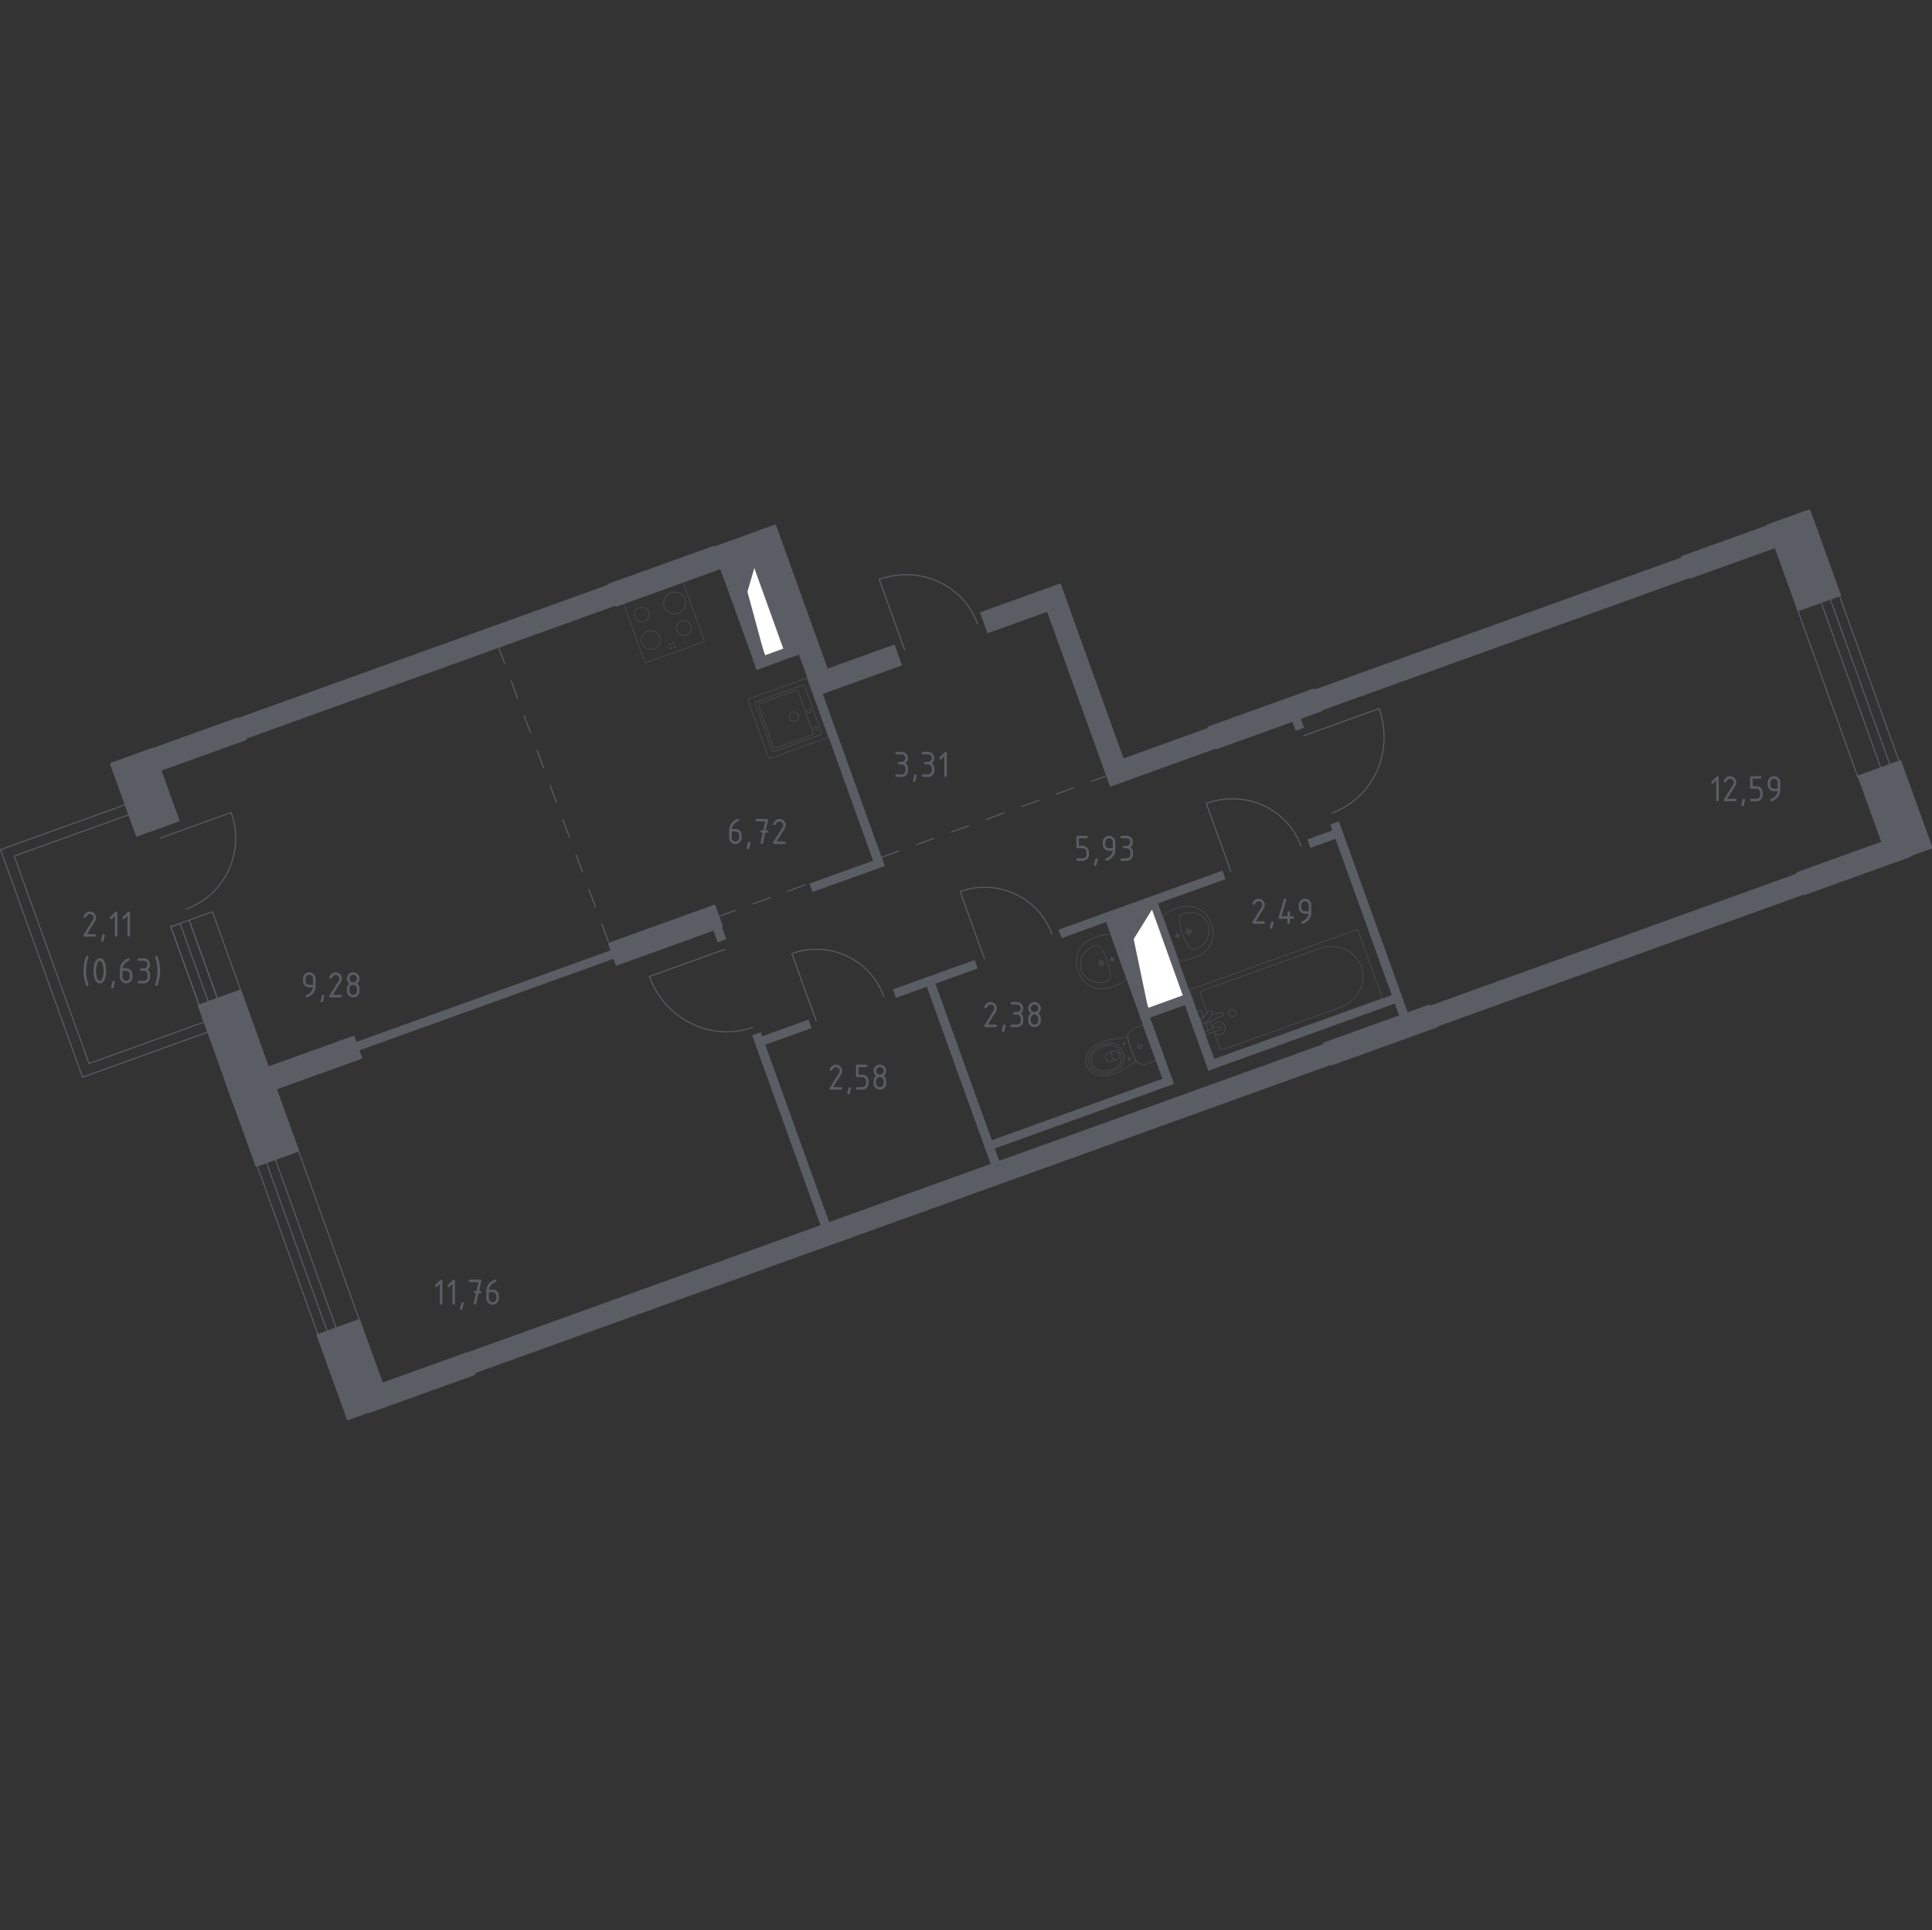 <?xml version="1.0" encoding="iso-8859-1"?>
<!-- Generator: Adobe Illustrator 27.0.0, SVG Export Plug-In . SVG Version: 6.00 Build 0)  -->
<svg version="1.1" xmlns="http://www.w3.org/2000/svg" xmlns:xlink="http://www.w3.org/1999/xlink" x="0px" y="0px"
	 viewBox="0 0 1000.807 1000" style="enable-background:new 0 0 1000.807 1000;" xml:space="preserve">
<rect x="0" y="0" width="1000.807" height="1000" fill="#333333" stroke="none"/>
<g id="&#x446;&#x432;&#x435;&#x442;_&#x43F;&#x43E;&#x43C;&#x435;&#x449;&#x435;&#x43D;&#x438;&#x439;">
</g>
<g id="&#x43E;&#x43A;&#x43D;&#x430;_x2C__&#x434;&#x432;&#x435;&#x440;&#x438;">
	<g>
		
			<rect x="905.861" y="350.067" transform="matrix(0.339 0.941 -0.941 0.339 965.078 -660.782)" style="fill:none;stroke:#5B5D65;stroke-width:0.538;stroke-linecap:round;stroke-linejoin:round;stroke-miterlimit:10;" width="93.94" height="12.813"/>
		
			<rect x="918.975" y="349.205" transform="matrix(0.339 0.941 -0.941 0.339 969.298 -676.243)" style="fill:none;stroke:#5B5D65;stroke-width:0.538;stroke-linecap:round;stroke-linejoin:round;stroke-miterlimit:10;" width="93.94" height="5.083"/>
	</g>
	<path style="fill:none;stroke:#5B5D65;stroke-width:0.538;stroke-linecap:round;stroke-linejoin:round;stroke-miterlimit:10;" d="
		M545.025,484.199c-6.949-19.28-28.286-29.245-47.643-22.268l12.582,34.906"/>
	<path style="fill:none;stroke:#5B5D65;stroke-width:0.538;stroke-linecap:round;stroke-linejoin:round;stroke-miterlimit:10;" d="
		M457.83,516.34c-6.949-19.28-28.286-29.245-47.643-22.268l12.582,34.906"/>
	<path style="fill:none;stroke:#5B5D65;stroke-width:0.538;stroke-linecap:round;stroke-linejoin:round;stroke-miterlimit:10;" d="
		M673.953,438.418c-7.023-19.485-28.999-29.408-49.07-22.173l12.716,35.277"/>
	<path style="fill:none;stroke:#5B5D65;stroke-width:0.538;stroke-linecap:round;stroke-linejoin:round;stroke-miterlimit:10;" d="
		M689.905,421.294c21.491-7.747,32.436-31.985,24.456-54.123l-38.91,14.025"/>
	<path style="fill:none;stroke:#5B5D65;stroke-width:0.538;stroke-linecap:round;stroke-linejoin:round;stroke-miterlimit:10;" d="
		M506.366,323.233c-7.289-20.223-30.097-30.522-50.929-23.013l13.197,36.613"/>
	<path style="fill:none;stroke:#5B5D65;stroke-width:0.538;stroke-linecap:round;stroke-linejoin:round;stroke-miterlimit:10;" d="
		M390.117,532.212c-21.634,7.798-45.686-3.96-53.719-26.246l39.169-14.119"/>
	<g>
		
			<rect x="110.321" y="632.526" transform="matrix(-0.339 -0.941 0.941 -0.339 -382.746 1008.883)" style="fill:none;stroke:#5B5D65;stroke-width:0.538;stroke-linecap:round;stroke-linejoin:round;stroke-miterlimit:10;" width="105.38" height="12.722"/>
		
			<rect x="97.3" y="641.056" transform="matrix(-0.339 -0.941 0.941 -0.339 -404.596 1002.919)" style="fill:none;stroke:#5B5D65;stroke-width:0.538;stroke-linecap:round;stroke-linejoin:round;stroke-miterlimit:10;" width="105.38" height="5.047"/>
	</g>
	<g>
		<g>
			<g>
				
					<rect x="88.479" y="490.101" transform="matrix(-0.339 -0.941 0.941 -0.339 -317.401 770.034)" style="fill:none;stroke:#5B5D65;stroke-width:0.538;stroke-linecap:round;stroke-linejoin:round;stroke-miterlimit:10;" width="46.609" height="12.813"/>
				
					<rect x="75.365" y="498.693" transform="matrix(-0.339 -0.941 0.941 -0.339 -339.409 764.026)" style="fill:none;stroke:#5B5D65;stroke-width:0.538;stroke-linecap:round;stroke-linejoin:round;stroke-miterlimit:10;" width="46.609" height="5.083"/>
				
					<rect x="77.714" y="495.352" transform="matrix(-0.339 -0.941 0.941 -0.339 -335.468 765.104)" style="fill:none;stroke:#5B5D65;stroke-width:0.538;stroke-linecap:round;stroke-linejoin:round;stroke-miterlimit:10;" width="46.609" height="10.075"/>
			</g>
			
				<path style="fill:none;stroke:#5B5D65;stroke-width:0.538;stroke-linecap:round;stroke-linejoin:round;stroke-miterlimit:10;" d="
				M96.357,471.07c20.256-7.301,30.727-29.718,23.396-50.057l-36.674,13.219"/>
		</g>
		
			<polygon style="fill:none;stroke:#5B5D65;stroke-width:0.538;stroke-linecap:round;stroke-linejoin:round;stroke-miterlimit:10;" points="
			109.533,534.076 107.656,528.867 46.102,551.054 7.356,443.563 68.91,421.376 67.032,416.167 0.269,440.232 0.958,442.143 
			2.147,445.441 40.893,552.932 42.284,556.793 42.77,558.141 		"/>
	</g>
</g>
<g id="&#x43F;&#x435;&#x440;&#x435;&#x433;&#x43E;&#x440;&#x43E;&#x434;&#x43A;&#x438;">
	<path style="fill:#5B5D65;" d="M618.192,519.181l-19.583-54.589l-26.87,9.733l19.583,54.589L618.192,519.181z M596.656,471.566
		l15.959,44.487l-17.579,6.367l-15.959-44.487L596.656,471.566z"/>
	
		<rect x="407.627" y="532.304" transform="matrix(0.941 -0.339 0.339 0.941 -174.407 173.752)" style="fill:#5B5D65;" width="4.748" height="107.302"/>
	
		<rect x="707.024" y="423.03" transform="matrix(0.941 -0.339 0.339 0.941 -119.612 268.804)" style="fill:#5B5D65;" width="4.748" height="107.302"/>
	
		<rect x="370.119" y="478.982" transform="matrix(0.941 -0.339 0.339 0.941 -141.805 154.946)" style="fill:#5B5D65;" width="4.748" height="8.562"/>
	
		<rect x="398.077" y="290.514" transform="matrix(0.941 -0.339 0.339 0.941 -82.688 154.758)" style="fill:#5B5D65;" width="6.871" height="46.972"/>
	
		<rect x="382.212" y="291.396" transform="matrix(0.941 -0.339 0.339 0.941 -85.463 149.699)" style="fill:#5B5D65;" width="6.871" height="56.033"/>
	
		<rect x="497.161" y="504.568" transform="matrix(0.941 -0.339 0.339 0.941 -159.696 202.47)" style="fill:#5B5D65;" width="4.748" height="107.302"/>
	
		<rect x="596.914" y="524.826" transform="matrix(0.941 -0.339 0.339 0.941 -148.998 235.458)" style="fill:#5B5D65;" width="4.748" height="38.551"/>
	
		<rect x="437.105" y="357.114" transform="matrix(0.941 -0.339 0.339 0.941 -110.76 172.932)" style="fill:#5B5D65;" width="4.748" height="92.6"/>
	
		<rect x="619.172" y="516.24" transform="matrix(0.941 -0.339 0.339 0.941 -144.767 242.497)" style="fill:#5B5D65;" width="4.748" height="38.551"/>
	
		<rect x="622.024" y="532.434" transform="matrix(0.941 -0.339 0.339 0.941 -141.401 260.25)" style="fill:#5B5D65;" width="104.005" height="4.644"/>
	
		<rect x="510.327" y="574.19" transform="matrix(0.941 -0.339 0.339 0.941 -162.321 223.928)" style="fill:#5B5D65;" width="98.604" height="4.54"/>
	
		<rect x="461.965" y="504.714" transform="matrix(0.941 -0.339 0.339 0.941 -143.233 194.319)" style="fill:#5B5D65;" width="44.964" height="4.644"/>
	
		<rect x="546.409" y="466.082" transform="matrix(0.941 -0.339 0.339 0.941 -123.789 228.341)" style="fill:#5B5D65;" width="90.228" height="4.644"/>
	
		<rect x="418.849" y="450.793" transform="matrix(0.941 -0.339 0.339 0.941 -127.656 175.631)" style="fill:#5B5D65;" width="39.818" height="4.644"/>
	
		<rect x="390.221" y="337.423" transform="matrix(0.941 -0.339 0.339 0.941 -91.518 156.619)" style="fill:#5B5D65;" width="24.404" height="5.548"/>
	
		<rect x="373.107" y="289.322" transform="matrix(0.941 -0.339 0.339 0.941 -76.373 147.992)" style="fill:#5B5D65;" width="24.404" height="6.449"/>
	
		<rect x="391.321" y="532.923" transform="matrix(0.941 -0.339 0.339 0.941 -157.453 169.351)" style="fill:#5B5D65;" width="29.138" height="4.644"/>
	
		<rect x="175.547" y="516.579" transform="matrix(0.941 -0.339 0.339 0.941 -161.196 115.251)" style="fill:#5B5D65;" width="147.309" height="4.644"/>
	
		<rect x="677.386" y="431.696" transform="matrix(0.941 -0.339 0.339 0.941 -106.527 258.36)" style="fill:#5B5D65;" width="17.349" height="4.644"/>
	
		<rect x="669.631" y="370.319" transform="matrix(0.941 -0.339 0.339 0.941 -87.058 250.028)" style="fill:#5B5D65;" width="4.644" height="7.641"/>
	
		<rect x="221.262" y="575.913" transform="matrix(0.941 -0.339 0.339 0.941 -162.377 234.181)" style="fill:#5B5D65;" width="735.073" height="11.47"/>
	
		<rect x="563.444" y="341.543" transform="matrix(0.941 -0.339 0.339 0.941 -74.808 266.454)" style="fill:#5B5D65;" width="323.131" height="11.47"/>
	
		<rect x="114.525" y="322.694" transform="matrix(0.941 -0.339 0.339 0.941 -95.92 107.946)" style="fill:#5B5D65;" width="292.826" height="11.526"/>
	
		<rect x="418.366" y="341.641" transform="matrix(0.941 -0.339 0.339 0.941 -91.585 170.642)" style="fill:#5B5D65;" width="48.314" height="11.526"/>
	<g>
		
			<rect x="508.142" y="309.307" transform="matrix(0.941 -0.339 0.339 0.941 -75.418 198.502)" style="fill:#5B5D65;" width="44.373" height="11.526"/>
		
			<rect x="555.047" y="301.499" transform="matrix(0.941 -0.339 0.339 0.941 -85.863 210.978)" style="fill:#5B5D65;" width="11.526" height="99.397"/>
	</g>
	
		<rect x="405.25" y="270.962" transform="matrix(0.941 -0.339 0.339 0.941 -82.208 157.993)" style="fill:#5B5D65;" width="11.526" height="86.568"/>
</g>
<g id="&#x448;&#x430;&#x445;&#x442;&#x44B;">
	<g>
		
			<polyline style="fill:#FFFFFF;stroke:#5B5D65;stroke-width:0.538;stroke-linecap:round;stroke-linejoin:round;stroke-miterlimit:10;" points="
			596.931,470.971 613.047,515.896 594.754,522.521 578.638,477.596 596.931,470.971 		"/>
		<polygon style="fill:#5B5D65;" points="578.639,477.597 596.931,470.971 587.267,486.585 594.754,522.521 		"/>
	</g>
	<g>
		
			<polyline style="fill:#FFFFFF;stroke:#5B5D65;stroke-width:0.538;stroke-linecap:round;stroke-linejoin:round;stroke-miterlimit:10;" points="
			390.866,293.857 406.103,336.245 396.198,339.846 380.961,297.457 390.866,293.857 		"/>
		<polygon style="fill:#5B5D65;" points="380.961,297.458 390.867,293.857 387.188,306.631 396.198,339.846 		"/>
	</g>
</g>
<g id="&#x43F;&#x443;&#x43D;&#x43A;&#x442;&#x438;&#x440;">
	
		<line style="fill:none;stroke:#5B5D65;stroke-width:0.538;stroke-linecap:round;stroke-linejoin:round;stroke-miterlimit:10;stroke-dasharray:9.612,9.612,0,0,0,0;" x1="371.987" y1="474.971" x2="419.241" y2="457.681"/>
	
		<line style="fill:none;stroke:#5B5D65;stroke-width:0.538;stroke-linecap:round;stroke-linejoin:round;stroke-miterlimit:10;stroke-dasharray:9.612,9.612,0,0,0,0;" x1="456.7" y1="444.179" x2="572.631" y2="402.245"/>
	
		<line style="fill:none;stroke:#5B5D65;stroke-width:0.538;stroke-linecap:round;stroke-linejoin:round;stroke-miterlimit:10;stroke-dasharray:9.612,9.612,0,0,0,0;" x1="258.056" y1="334.739" x2="315.503" y2="488.829"/>
</g>
<g id="&#x43C;&#x435;&#x431;&#x435;&#x43B;&#x44C;_x2C__&#x441;&#x430;&#x43D;&#x442;&#x435;&#x445;&#x43D;&#x438;&#x43A;&#x430;">
	<g>
		
			<ellipse transform="matrix(0.941 -0.339 0.339 0.941 -148.887 232.313)" style="opacity:0.8;fill:none;stroke:#5B5D65;stroke-width:0.269;stroke-linecap:round;stroke-linejoin:round;stroke-miterlimit:10;" cx="590.348" cy="542.214" rx="0.895" ry="0.898"/>
		
			<line style="opacity:0.8;fill:none;stroke:#5B5D65;stroke-width:0.269;stroke-linecap:round;stroke-linejoin:round;stroke-miterlimit:10;" x1="589.816" y1="540.739" x2="590.043" y2="541.37"/>
		
			<line style="opacity:0.8;fill:none;stroke:#5B5D65;stroke-width:0.269;stroke-linecap:round;stroke-linejoin:round;stroke-miterlimit:10;" x1="590.652" y1="543.058" x2="590.88" y2="543.689"/>
		
			<line style="opacity:0.8;fill:none;stroke:#5B5D65;stroke-width:0.269;stroke-linecap:round;stroke-linejoin:round;stroke-miterlimit:10;" x1="588.877" y1="542.744" x2="589.506" y2="542.518"/>
		
			<line style="opacity:0.8;fill:none;stroke:#5B5D65;stroke-width:0.269;stroke-linecap:round;stroke-linejoin:round;stroke-miterlimit:10;" x1="591.19" y1="541.91" x2="591.819" y2="541.684"/>
		
			<line style="opacity:0.8;fill:none;stroke:#5B5D65;stroke-width:0.269;stroke-linecap:round;stroke-linejoin:round;stroke-miterlimit:10;" x1="581.824" y1="539.978" x2="581.946" y2="540.318"/>
		
			<line style="opacity:0.8;fill:none;stroke:#5B5D65;stroke-width:0.269;stroke-linecap:round;stroke-linejoin:round;stroke-miterlimit:10;" x1="582.275" y1="541.229" x2="582.397" y2="541.57"/>
		
			<line style="opacity:0.8;fill:none;stroke:#5B5D65;stroke-width:0.269;stroke-linecap:round;stroke-linejoin:round;stroke-miterlimit:10;" x1="581.317" y1="541.06" x2="581.656" y2="540.938"/>
		
			<line style="opacity:0.8;fill:none;stroke:#5B5D65;stroke-width:0.269;stroke-linecap:round;stroke-linejoin:round;stroke-miterlimit:10;" x1="582.565" y1="540.61" x2="582.904" y2="540.488"/>
		
			<ellipse transform="matrix(0.941 -0.339 0.339 0.941 -148.887 229.434)" style="opacity:0.8;fill:none;stroke:#5B5D65;stroke-width:0.269;stroke-linecap:round;stroke-linejoin:round;stroke-miterlimit:10;" cx="582.11" cy="540.774" rx="0.483" ry="0.484"/>
		
			<ellipse transform="matrix(0.941 -0.339 0.339 0.941 -151.366 230.851)" style="opacity:0.8;fill:none;stroke:#5B5D65;stroke-width:0.269;stroke-linecap:round;stroke-linejoin:round;stroke-miterlimit:10;" cx="584.924" cy="548.579" rx="0.483" ry="0.484"/>
		
			<line style="opacity:0.8;fill:none;stroke:#5B5D65;stroke-width:0.269;stroke-linecap:round;stroke-linejoin:round;stroke-miterlimit:10;" x1="584.637" y1="547.783" x2="584.759" y2="548.123"/>
		
			<line style="opacity:0.8;fill:none;stroke:#5B5D65;stroke-width:0.269;stroke-linecap:round;stroke-linejoin:round;stroke-miterlimit:10;" x1="585.088" y1="549.034" x2="585.211" y2="549.374"/>
		
			<line style="opacity:0.8;fill:none;stroke:#5B5D65;stroke-width:0.269;stroke-linecap:round;stroke-linejoin:round;stroke-miterlimit:10;" x1="584.13" y1="548.865" x2="584.469" y2="548.742"/>
		
			<line style="opacity:0.8;fill:none;stroke:#5B5D65;stroke-width:0.269;stroke-linecap:round;stroke-linejoin:round;stroke-miterlimit:10;" x1="585.378" y1="548.415" x2="585.717" y2="548.293"/>
		
			<path style="opacity:0.8;fill:none;stroke:#5B5D65;stroke-width:0.269;stroke-linecap:round;stroke-linejoin:round;stroke-miterlimit:10;" d="
			M579.215,555.542c0.343-0.15,0.622-0.281,0.805-0.369c3.241-1.864,5.288-3.443,8.528-5.307c-0.887-1.785-1.778-3.81-2.593-6.069
			c-0.818-2.268-1.427-4.404-1.884-6.351c-3.685,0.632-6.26,0.746-9.944,1.378c-0.197,0.049-0.495,0.126-0.856,0.23
			c-2.125,0.612-5.704,1.642-8.242,4.487c-0.409,0.459-1.23,1.395-1.82,2.829c-0.353,0.859-1.244,3.126-0.327,5.674
			c0.008,0.021,0.017,0.04,0.025,0.061c0.007,0.021,0.013,0.042,0.02,0.063c0.92,2.547,3.052,3.724,3.872,4.16
			c1.369,0.729,2.599,0.925,3.207,1.018C573.775,557.917,577.188,556.427,579.215,555.542z"/>
		
			<path style="opacity:0.8;fill:none;stroke:#5B5D65;stroke-width:0.269;stroke-linecap:round;stroke-linejoin:round;stroke-miterlimit:10;" d="
			M578.15,554.403c0.989-0.521,2.09-1.116,2.991-2.366c1.111-1.542,1.221-3.114,1.25-3.624c0.079-1.39-0.291-2.417-0.549-3.133
			c-0.258-0.716-0.628-1.743-1.576-2.763c-0.348-0.374-1.436-1.514-3.275-1.993c-1.491-0.388-2.719-0.144-3.813,0.086
			c-1.393,0.293-5.037,1.06-7.424,4.224c-0.594,0.788-1.844,2.466-1.769,4.799c0.016,0.483,0.125,2.136,1.33,3.689
			c1.43,1.843,3.463,2.339,4.424,2.566C573.595,556.801,576.89,555.066,578.15,554.403z"/>
		
			<path style="opacity:0.8;fill:none;stroke:#5B5D65;stroke-width:0.269;stroke-linecap:round;stroke-linejoin:round;stroke-miterlimit:10;" d="
			M580.468,550.609c1.007-2.19,0.242-4.297,0.038-4.848c-0.195-0.555-0.949-2.665-3.122-3.709c-1.922-0.924-3.966-0.537-5.496,0.026
			c-0.947,0.348-1.643,0.687-2.195,1.004c-1.365,0.783-2.735,1.568-3.608,3.088c-0.69,1.202-1.193,3.078-0.485,4.98
			c0.837,2.25,2.858,3.166,3.541,3.428c1.711,0.655,3.332,0.384,4.748,0.146c0.574-0.096,1.351-0.281,2.33-0.627
			C577.757,553.553,579.577,552.547,580.468,550.609z"/>
		
			<path style="opacity:0.8;fill:none;stroke:#5B5D65;stroke-width:0.269;stroke-linecap:round;stroke-linejoin:round;stroke-miterlimit:10;" d="
			M578.862,548.764c0.217-0.177,0.56-0.502,0.802-0.999c0.136-0.278,0.203-0.534,0.237-0.732c-0.001-0.004-0.002-0.006-0.003-0.01
			c-0.31-0.861-0.357-0.991-0.666-1.846c-0.001-0.004-0.002-0.006-0.003-0.01c-0.153-0.131-0.367-0.285-0.65-0.413
			c-0.504-0.228-0.975-0.26-1.255-0.257c-1.157,0.383-2.315,0.766-3.472,1.149c-0.151,0.065-0.712,0.325-1.029,0.94
			c-0.248,0.48-0.214,0.916-0.19,1.088c0.197,0.546,0.393,1.091,0.59,1.636c0.092,0.148,0.344,0.505,0.841,0.716
			c0.637,0.271,1.235,0.113,1.392,0.067C576.591,549.651,577.727,549.208,578.862,548.764z"/>
		
			<path style="opacity:0.8;fill:none;stroke:#5B5D65;stroke-width:0.269;stroke-linecap:round;stroke-linejoin:round;stroke-miterlimit:10;" d="
			M577.522,549.292c-0.298-0.187-1.125-0.761-1.535-1.871c-0.422-1.143-0.14-2.145-0.031-2.475"/>
		
			<path style="opacity:0.8;fill:none;stroke:#5B5D65;stroke-width:0.269;stroke-linecap:round;stroke-linejoin:round;stroke-miterlimit:10;" d="
			M598.631,549.17l-6.343-17.598c-0.085-0.237-0.36-0.355-0.613-0.264c0,0-4.262,1.536-4.717,1.7
			c-0.23,0.144-0.524,0.347-0.837,0.621c-0.314,0.274-0.647,0.619-0.956,1.046c-0.408,0.563-0.664,1.118-0.827,1.601
			c-0.163,0.483-0.232,0.894-0.265,1.169c0.229,0.973,0.495,1.994,0.807,3.055c0.312,1.061,0.668,2.162,1.077,3.296
			c0.407,1.129,0.834,2.201,1.269,3.212c0.436,1.012,0.88,1.964,1.324,2.857c0.161,0.174,0.419,0.43,0.783,0.691
			c0.364,0.261,0.834,0.526,1.417,0.721c0.63,0.21,1.221,0.28,1.717,0.286c0.496,0.006,0.896-0.052,1.144-0.098
			c0.52-0.187,4.717-1.7,4.717-1.7C598.58,549.674,598.716,549.408,598.631,549.17z"/>
	</g>
	<g>
		
			<path style="opacity:0.8;fill:none;stroke:#5B5D65;stroke-width:0.269;stroke-linecap:round;stroke-linejoin:round;stroke-miterlimit:10;" d="
			M570.869,500.246c-0.647,0.233-1.361-0.105-1.595-0.753c-0.233-0.647,0.101-1.362,0.748-1.595c0.648-0.234,1.362,0.103,1.595,0.75
			C571.852,499.297,571.517,500.013,570.869,500.246z"/>
		
			<line style="opacity:0.8;fill:none;stroke:#5B5D65;stroke-width:0.269;stroke-linecap:round;stroke-linejoin:round;stroke-miterlimit:10;" x1="569.83" y1="497.361" x2="571.063" y2="500.783"/>
		
			<line style="opacity:0.8;fill:none;stroke:#5B5D65;stroke-width:0.269;stroke-linecap:round;stroke-linejoin:round;stroke-miterlimit:10;" x1="568.736" y1="499.689" x2="572.157" y2="498.455"/>
		
			<path style="opacity:0.8;fill:none;stroke:#5B5D65;stroke-width:0.269;stroke-linecap:round;stroke-linejoin:round;stroke-miterlimit:10;" d="
			M576.371,497.887c-0.464,0.167-0.976-0.074-1.144-0.539c-0.167-0.464,0.073-0.976,0.538-1.143
			c0.465-0.168,0.977,0.073,1.144,0.537C577.076,497.206,576.836,497.719,576.371,497.887z"/>
		
			<line style="opacity:0.8;fill:none;stroke:#5B5D65;stroke-width:0.269;stroke-linecap:round;stroke-linejoin:round;stroke-miterlimit:10;" x1="575.584" y1="495.702" x2="576.552" y2="498.39"/>
		
			<line style="opacity:0.8;fill:none;stroke:#5B5D65;stroke-width:0.269;stroke-linecap:round;stroke-linejoin:round;stroke-miterlimit:10;" x1="574.724" y1="497.53" x2="577.412" y2="496.561"/>
		
			<path style="opacity:0.8;fill:none;stroke:#5B5D65;stroke-width:0.269;stroke-linecap:round;stroke-linejoin:round;stroke-miterlimit:10;" d="
			M575.51,511.567c0.619-0.172,1.377-0.414,2.223-0.754c0.331-0.133,0.958-0.395,1.724-0.785c0.631-0.321,1.405-0.754,2.257-1.324
			c0.665-0.525,1.331-1.05,1.996-1.575c0,0-0.002-0.005-0.002-0.007c-0.116-0.322-8.216-22.792-8.249-22.885
			c-0.001-0.002-0.002-0.006-0.002-0.007c-0.847,0.02-1.695,0.04-2.542,0.06c-1.02,0.104-1.892,0.265-2.583,0.42
			c-0.839,0.189-1.489,0.387-1.828,0.496c-0.868,0.278-1.606,0.575-2.192,0.838c-0.83,0.319-6.12,2.449-8.058,8.056
			c-1.434,4.15-0.189,7.77,0.31,9.156c0.499,1.386,1.85,4.967,5.602,7.248C569.235,513.585,574.667,511.851,575.51,511.567z"/>
		
			<path style="opacity:0.8;fill:none;stroke:#5B5D65;stroke-width:0.269;stroke-linecap:round;stroke-linejoin:round;stroke-miterlimit:10;" d="
			M572.934,508.534c0.302-0.079,0.709-0.196,1.132-0.509c0.022-0.016,0.04-0.03,0.056-0.043c0,0,0.362-0.291,0.622-0.742
			c1.357-2.354-1.15-9.311-1.15-9.311l0,0c-1.377-3.82-2.744-6.961-5.005-7.775c-0.001,0-0.002-0.001-0.002-0.001
			c0,0-0.001-0.001-0.001-0.001c-0.507-0.198-0.889-0.178-0.951-0.174c0,0-0.001,0-0.001,0c-0.582,0.009-1.19,0.3-1.267,0.333
			c-0.583,0.256-0.875,0.384-1.273,0.625c-2.281,1.385-3.44,2.966-3.44,2.966c-0.864,1.178-1.252,2.263-1.449,2.827
			c-0.158,0.452-0.394,1.142-0.509,2.06c-0.252,2.008,0.269,3.582,0.416,4c0.652,1.842,1.764,2.965,2.276,3.471c0,0,0,0,0,0
			c0.405,0.362,0.973,0.818,1.707,1.261c0.504,0.305,1.498,0.896,2.919,1.253c0,0,1.919,0.482,4.541,0.089
			C571.843,508.822,572.207,508.726,572.934,508.534z"/>
	</g>
	<g>
		
			<line style="opacity:0.8;fill:none;stroke:#5B5D65;stroke-width:0.269;stroke-linecap:round;stroke-linejoin:round;stroke-miterlimit:10;" x1="626.906" y1="529.221" x2="628.255" y2="532.963"/>
		
			<path style="opacity:0.8;fill:none;stroke:#5B5D65;stroke-width:0.269;stroke-linecap:round;stroke-linejoin:round;stroke-miterlimit:10;" d="
			M628.853,534.622l2.788,7.735c0.381,1.056,1.613,1.577,2.75,1.167l59.854-21.575c4.084-1.472,7.518-4.302,9.626-7.933
			c5.001-8.622,1.235-19.068-8.116-22.514c-3.941-1.455-8.391-1.442-12.475,0.03l-59.854,21.575c-1.138,0.41-1.753,1.6-1.372,2.657
			l3.265,9.058"/>
		
			<rect x="619.698" y="495.864" transform="matrix(0.941 -0.339 0.339 0.941 -135.154 256.358)" style="opacity:0.8;fill:none;stroke:#5B5D65;stroke-width:0.269;stroke-linecap:round;stroke-linejoin:round;stroke-miterlimit:10;" width="92.643" height="38.147"/>
		
			<path style="opacity:0.8;fill:none;stroke:#5B5D65;stroke-width:0.269;stroke-linecap:round;stroke-linejoin:round;stroke-miterlimit:10;" d="
			M640.205,524.244c0.366,1.015-0.159,2.132-1.174,2.497c-1.013,0.365-2.132-0.159-2.497-1.174
			c-0.366-1.015,0.161-2.134,1.173-2.499C638.722,522.702,639.84,523.229,640.205,524.244z"/>
		
			<path style="opacity:0.8;fill:none;stroke:#5B5D65;stroke-width:0.269;stroke-linecap:round;stroke-linejoin:round;stroke-miterlimit:10;" d="
			M623.851,534.551l0.598,1.659l2.702-0.974l0.184-0.067l4.27-1.539c0,0,0.868-0.348,0.58-1.145
			c-0.288-0.798-1.178-0.513-1.178-0.513l-4.27,1.539l-0.184,0.066l-0.997,0.359"/>
		
			<path style="opacity:0.8;fill:none;stroke:#5B5D65;stroke-width:0.269;stroke-linecap:round;stroke-linejoin:round;stroke-miterlimit:10;" d="
			M623.69,526.822l-0.554,0.149c-0.878,0.239-1.455,1.172-1.227,2.153c0.016,0.066,0.034,0.129,0.058,0.194
			c0.023,0.063,0.049,0.125,0.079,0.186c0.449,0.901,1.489,1.251,2.319,0.877l8.991-4.105c0.295-0.106,0.438-0.456,0.32-0.784
			l-0.251-0.696c-0.119-0.329-0.451-0.504-0.746-0.397l-4.834,1.304"/>
		
			<path style="opacity:0.8;fill:none;stroke:#5B5D65;stroke-width:0.269;stroke-linecap:round;stroke-linejoin:round;stroke-miterlimit:10;" d="
			M627.517,523.846l0.262,0.212c0.464,0.38,0.537,1.069,0.156,1.534l-2.911,3.581c-0.378,0.465-1.068,0.536-1.534,0.161
			l-0.263-0.218c-0.464-0.374-0.534-1.066-0.158-1.531l2.913-3.58C626.362,523.539,627.051,523.466,627.517,523.846z"/>
		
			<path style="opacity:0.8;fill:none;stroke:#5B5D65;stroke-width:0.269;stroke-linecap:round;stroke-linejoin:round;stroke-miterlimit:10;" d="
			M623.632,526.897c-0.542-1.282-1.288-2.933-1.683-3.304c-0.552-0.516-1.352,0.089-1.352,0.089l-0.575,0.207l3.913,10.855
			l0.575-0.207c0,0,1.001-0.046,1.097-0.796c0.066-0.529-0.398-2.236-0.796-3.563"/>
		
			<path style="opacity:0.8;fill:none;stroke:#5B5D65;stroke-width:0.269;stroke-linecap:round;stroke-linejoin:round;stroke-miterlimit:10;" d="
			M629.111,535.338c0.891,0.774,2.164,1.055,3.352,0.626c1.751-0.631,2.659-2.561,2.028-4.311c-0.631-1.751-2.562-2.657-4.312-2.026
			c-1.188,0.428-1.989,1.457-2.182,2.621"/>
	</g>
	<g>
		
			<path style="opacity:0.8;fill:none;stroke:#5B5D65;stroke-width:0.269;stroke-linecap:round;stroke-linejoin:round;stroke-miterlimit:10;" d="
			M615.2,481.602c0.647-0.233,1.361,0.105,1.595,0.753c0.233,0.647-0.101,1.362-0.748,1.595c-0.648,0.234-1.362-0.103-1.595-0.75
			C614.218,482.552,614.552,481.836,615.2,481.602z"/>
		
			<line style="opacity:0.8;fill:none;stroke:#5B5D65;stroke-width:0.269;stroke-linecap:round;stroke-linejoin:round;stroke-miterlimit:10;" x1="616.239" y1="484.487" x2="615.006" y2="481.066"/>
		
			<line style="opacity:0.8;fill:none;stroke:#5B5D65;stroke-width:0.269;stroke-linecap:round;stroke-linejoin:round;stroke-miterlimit:10;" x1="617.333" y1="482.16" x2="613.912" y2="483.393"/>
		
			<path style="opacity:0.8;fill:none;stroke:#5B5D65;stroke-width:0.269;stroke-linecap:round;stroke-linejoin:round;stroke-miterlimit:10;" d="
			M609.698,483.962c0.464-0.167,0.977,0.074,1.144,0.539c0.167,0.464-0.073,0.976-0.538,1.143c-0.465,0.168-0.977-0.073-1.144-0.537
			C608.993,484.643,609.233,484.13,609.698,483.962z"/>
		
			<line style="opacity:0.8;fill:none;stroke:#5B5D65;stroke-width:0.269;stroke-linecap:round;stroke-linejoin:round;stroke-miterlimit:10;" x1="610.486" y1="486.147" x2="609.517" y2="483.459"/>
		
			<line style="opacity:0.8;fill:none;stroke:#5B5D65;stroke-width:0.269;stroke-linecap:round;stroke-linejoin:round;stroke-miterlimit:10;" x1="611.345" y1="484.319" x2="608.657" y2="485.287"/>
		
			<path style="opacity:0.8;fill:none;stroke:#5B5D65;stroke-width:0.269;stroke-linecap:round;stroke-linejoin:round;stroke-miterlimit:10;" d="
			M610.559,470.282c-0.619,0.172-1.377,0.414-2.223,0.754c-0.331,0.133-0.958,0.395-1.724,0.785
			c-0.631,0.321-1.405,0.754-2.257,1.324c-0.665,0.525-1.331,1.05-1.996,1.575c0,0,0.002,0.005,0.002,0.007
			c0.116,0.322,8.216,22.792,8.249,22.885c0.001,0.002,0.002,0.006,0.003,0.007c0.847-0.02,1.695-0.04,2.542-0.06
			c1.02-0.104,1.892-0.265,2.583-0.42c0.839-0.189,1.489-0.387,1.828-0.496c0.868-0.278,1.606-0.575,2.192-0.838
			c0.83-0.319,6.12-2.449,8.058-8.056c1.434-4.15,0.189-7.77-0.31-9.156s-1.85-4.967-5.602-7.248
			C616.835,468.264,611.402,469.998,610.559,470.282z"/>
		
			<path style="opacity:0.8;fill:none;stroke:#5B5D65;stroke-width:0.269;stroke-linecap:round;stroke-linejoin:round;stroke-miterlimit:10;" d="
			M613.135,473.314c-0.302,0.079-0.709,0.196-1.132,0.509c-0.022,0.016-0.04,0.03-0.056,0.043c0,0-0.362,0.291-0.622,0.742
			c-1.357,2.354,1.15,9.311,1.15,9.311l0,0c1.377,3.82,2.744,6.961,5.005,7.775c0.001,0,0.002,0.001,0.002,0.001
			c0,0,0.001,0.001,0.001,0.001c0.507,0.198,0.889,0.178,0.951,0.174c0,0,0.001,0,0.001,0c0.582-0.009,1.19-0.3,1.267-0.333
			c0.583-0.256,0.875-0.384,1.272-0.625c2.281-1.385,3.44-2.966,3.44-2.966c0.864-1.178,1.252-2.263,1.449-2.827
			c0.158-0.452,0.394-1.142,0.509-2.06c0.252-2.008-0.269-3.582-0.416-4c-0.652-1.842-1.764-2.965-2.276-3.471c0,0,0,0,0,0
			c-0.405-0.362-0.973-0.818-1.707-1.261c-0.504-0.305-1.498-0.896-2.919-1.253c0,0-1.919-0.482-4.541-0.089
			C614.226,473.027,613.863,473.123,613.135,473.314z"/>
	</g>
	<g>
		
			<rect x="327.582" y="306.116" transform="matrix(0.941 -0.339 0.339 0.941 -88.97 135.732)" style="opacity:0.8;fill:none;stroke:#5B5D65;stroke-width:0.269;stroke-linecap:round;stroke-linejoin:round;stroke-miterlimit:10;" width="32.697" height="32.697"/>
		<g>
			
				<circle style="opacity:0.8;fill:none;stroke:#5B5D65;stroke-width:0.269;stroke-linecap:round;stroke-linejoin:round;stroke-miterlimit:10;" cx="349.479" cy="312.384" r="5.722"/>
		</g>
		<g>
			
				<circle style="opacity:0.8;fill:none;stroke:#5B5D65;stroke-width:0.269;stroke-linecap:round;stroke-linejoin:round;stroke-miterlimit:10;" cx="337.186" cy="331.639" r="4.905"/>
		</g>
		<g>
			
				<circle style="opacity:0.8;fill:none;stroke:#5B5D65;stroke-width:0.269;stroke-linecap:round;stroke-linejoin:round;stroke-miterlimit:10;" cx="332.457" cy="318.519" r="3.815"/>
		</g>
		<g>
			
				<circle style="opacity:0.8;fill:none;stroke:#5B5D65;stroke-width:0.269;stroke-linecap:round;stroke-linejoin:round;stroke-miterlimit:10;" cx="354.208" cy="325.503" r="3.815"/>
		</g>
		
			<circle style="opacity:0.8;fill:none;stroke:#5B5D65;stroke-width:0.269;stroke-linecap:round;stroke-linejoin:round;stroke-miterlimit:10;" cx="347.693" cy="335.8" r="0.368"/>
		
			<circle style="opacity:0.8;fill:none;stroke:#5B5D65;stroke-width:0.269;stroke-linecap:round;stroke-linejoin:round;stroke-miterlimit:10;" cx="349.614" cy="335.107" r="0.368"/>
		
			<circle style="opacity:0.8;fill:none;stroke:#5B5D65;stroke-width:0.269;stroke-linecap:round;stroke-linejoin:round;stroke-miterlimit:10;" cx="348.921" cy="333.186" r="0.368"/>
		
			<circle style="opacity:0.8;fill:none;stroke:#5B5D65;stroke-width:0.269;stroke-linecap:round;stroke-linejoin:round;stroke-miterlimit:10;" cx="347.001" cy="333.879" r="0.368"/>
	</g>
	<g>
		
			<rect x="392.001" y="355.799" transform="matrix(0.339 0.941 -0.941 0.339 619.976 -138.203)" style="opacity:0.8;fill:none;stroke:#5B5D65;stroke-width:0.269;stroke-linecap:round;stroke-linejoin:round;stroke-miterlimit:10;" width="32.697" height="32.697"/>
		
			<ellipse transform="matrix(0.941 -0.339 0.339 0.941 -101.494 161.423)" style="opacity:0.8;fill:none;stroke:#5B5D65;stroke-width:0.269;stroke-linecap:round;stroke-linejoin:round;stroke-miterlimit:10;" cx="411.182" cy="371.149" rx="2.453" ry="2.452"/>
		
			<ellipse transform="matrix(0.941 -0.339 0.339 0.941 -100.053 163.946)" style="opacity:0.8;fill:none;stroke:#5B5D65;stroke-width:0.269;stroke-linecap:round;stroke-linejoin:round;stroke-miterlimit:10;" cx="419.123" cy="368.286" rx="0.954" ry="0.954"/>
		
			<ellipse transform="matrix(0.941 -0.339 0.339 0.941 -102.888 165.565)" style="opacity:0.8;fill:none;stroke:#5B5D65;stroke-width:0.269;stroke-linecap:round;stroke-linejoin:round;stroke-miterlimit:10;" cx="422.339" cy="377.209" rx="0.954" ry="0.954"/>
		
			<path style="opacity:0.8;fill:none;stroke:#5B5D65;stroke-width:0.269;stroke-linecap:round;stroke-linejoin:round;stroke-miterlimit:10;" d="
			M400.061,389.328l-9.055-25.121c-0.051-0.141,0.023-0.298,0.164-0.349l25.121-9.055c0.141-0.051,0.298,0.023,0.349,0.164
			l9.055,25.121c0.051,0.141-0.023,0.298-0.164,0.349l-25.121,9.055C400.268,389.543,400.112,389.469,400.061,389.328z"/>
		
			<path style="opacity:0.8;fill:none;stroke:#5B5D65;stroke-width:0.269;stroke-linecap:round;stroke-linejoin:round;stroke-miterlimit:10;" d="
			M400.887,387.595l-8.131-22.557c-0.051-0.141,0.023-0.298,0.164-0.349l19.994-7.207c0.141-0.051,0.298,0.023,0.349,0.164
			l8.131,22.557c0.051,0.141-0.023,0.298-0.164,0.349l-19.994,7.207C401.095,387.81,400.938,387.736,400.887,387.595z"/>
	</g>
</g>
<g id="&#x43D;&#x435;&#x441;&#x443;&#x449;&#x438;&#x435;">
	
		<rect x="187.476" y="710.52" transform="matrix(0.941 -0.339 0.339 0.941 -230.053 115.837)" style="fill:#5B5D65;stroke:#5B5D65;stroke-width:1.077;stroke-linecap:round;stroke-linejoin:round;stroke-miterlimit:10;" width="57.96" height="11.444"/>
	
		<rect x="315.727" y="478.663" transform="matrix(0.941 -0.339 0.339 0.941 -143.831 145.59)" style="fill:#5B5D65;stroke:#5B5D65;stroke-width:1.077;stroke-linecap:round;stroke-linejoin:round;stroke-miterlimit:10;" width="57.96" height="11.444"/>
	
		<rect x="626.16" y="366.62" transform="matrix(0.941 -0.339 0.339 0.941 -87.444 244.219)" style="fill:#5B5D65;stroke:#5B5D65;stroke-width:1.077;stroke-linecap:round;stroke-linejoin:round;stroke-miterlimit:10;" width="57.96" height="11.444"/>
	
		<rect x="315.381" y="292.767" transform="matrix(0.941 -0.339 0.339 0.941 -80.814 134.458)" style="fill:#5B5D65;stroke:#5B5D65;stroke-width:1.077;stroke-linecap:round;stroke-linejoin:round;stroke-miterlimit:10;" width="57.96" height="11.444"/>
	
		<rect x="685.966" y="530.347" transform="matrix(0.941 -0.339 0.339 0.941 -139.421 274.2)" style="fill:#5B5D65;stroke:#5B5D65;stroke-width:1.077;stroke-linecap:round;stroke-linejoin:round;stroke-miterlimit:10;" width="57.96" height="11.444"/>
	
		<rect x="160.194" y="698.234" transform="matrix(0.339 0.941 -0.941 0.339 788.798 296.574)" style="fill:#5B5D65;stroke:#5B5D65;stroke-width:1.077;stroke-linecap:round;stroke-linejoin:round;stroke-miterlimit:10;" width="46.263" height="22.888"/>
	<g>
		
			<rect x="871.685" y="278.173" transform="matrix(0.941 -0.339 0.339 0.941 -42.905 322.236)" style="fill:#5B5D65;stroke:#5B5D65;stroke-width:1.077;stroke-linecap:round;stroke-linejoin:round;stroke-miterlimit:10;" width="57.96" height="11.444"/>
		
			<rect x="910.92" y="279.059" transform="matrix(-0.339 -0.941 0.941 -0.339 977.757 1267.903)" style="fill:#5B5D65;stroke:#5B5D65;stroke-width:1.077;stroke-linecap:round;stroke-linejoin:round;stroke-miterlimit:10;" width="46.649" height="22.888"/>
	</g>
	<g>
		
			<rect x="113.036" y="567.097" transform="matrix(0.339 0.941 -0.941 0.339 634.141 254.416)" style="fill:#5B5D65;stroke:#5B5D65;stroke-width:1.077;stroke-linecap:round;stroke-linejoin:round;stroke-miterlimit:10;" width="45.921" height="22.888"/>
		
			<rect x="128.786" y="546.655" transform="matrix(0.941 -0.339 0.339 0.941 -177.964 86.227)" style="fill:#5B5D65;stroke:#5B5D65;stroke-width:1.077;stroke-linecap:round;stroke-linejoin:round;stroke-miterlimit:10;" width="57.96" height="11.444"/>
	</g>
	<g>
		
			<rect x="128.783" y="546.656" transform="matrix(0.941 -0.339 0.339 0.941 -177.964 86.226)" style="fill:#5B5D65;stroke:#5B5D65;stroke-width:1.077;stroke-linecap:round;stroke-linejoin:round;stroke-miterlimit:10;" width="57.96" height="11.444"/>
		
			<rect x="96.148" y="531.016" transform="matrix(0.339 0.941 -0.941 0.339 591.604 242.808)" style="fill:#5B5D65;stroke:#5B5D65;stroke-width:1.077;stroke-linecap:round;stroke-linejoin:round;stroke-miterlimit:10;" width="53.686" height="22.888"/>
	</g>
	<g>
		
			<rect x="55.363" y="399.043" transform="matrix(0.339 0.941 -0.941 0.339 435.796 200.64)" style="fill:#5B5D65;stroke:#5B5D65;stroke-width:1.077;stroke-linecap:round;stroke-linejoin:round;stroke-miterlimit:10;" width="39.468" height="22.888"/>
		
			<rect x="68.98" y="381.636" transform="matrix(0.941 -0.339 0.339 0.941 -125.549 56.169)" style="fill:#5B5D65;stroke:#5B5D65;stroke-width:1.077;stroke-linecap:round;stroke-linejoin:round;stroke-miterlimit:10;" width="57.96" height="11.444"/>
	</g>
	<g>
		
			<rect x="957.698" y="409.433" transform="matrix(-0.339 -0.941 0.941 -0.339 918.325 1486.896)" style="fill:#5B5D65;stroke:#5B5D65;stroke-width:1.077;stroke-linecap:round;stroke-linejoin:round;stroke-miterlimit:10;" width="47.502" height="22.888"/>
		
			<rect x="930.968" y="442.063" transform="matrix(0.941 -0.339 0.339 0.941 -94.967 352.05)" style="fill:#5B5D65;stroke:#5B5D65;stroke-width:1.077;stroke-linecap:round;stroke-linejoin:round;stroke-miterlimit:10;" width="57.96" height="11.444"/>
	</g>
</g>
<g id="&#x43B;&#x435;&#x441;&#x442;&#x43D;&#x438;&#x446;&#x44B;_x2C__&#x43B;&#x438;&#x444;&#x442;&#x44B;">
</g>
<g id="&#x43F;&#x43B;&#x43E;&#x449;&#x430;&#x434;&#x438;">
	<g>
		<path style="fill:#5B5D65;" d="M46.502,472.298c0.9,0,1.667,0.317,2.302,0.951c0.634,0.635,0.951,1.401,0.951,2.302
			c0,0.617-0.197,1.242-0.592,1.873l-4.1,6.584h4.041c0.434,0,0.65,0.217,0.65,0.65s-0.217,0.65-0.65,0.65H43.9
			c-0.434,0-0.65-0.217-0.65-0.65c0-0.131,0.036-0.256,0.109-0.374l4.77-7.659c0.217-0.349,0.325-0.707,0.325-1.074
			c0-0.539-0.19-0.999-0.571-1.38s-0.841-0.572-1.38-0.572c-0.736,0-1.416,0.546-2.04,1.637c-0.118,0.21-0.306,0.315-0.562,0.315
			c-0.434,0-0.65-0.217-0.65-0.65c0-0.099,0.02-0.188,0.06-0.267C44.117,473.077,45.182,472.298,46.502,472.298z"/>
		<path style="fill:#5B5D65;" d="M53.659,484.008c0.434,0,0.65,0.213,0.65,0.641c0,0.059-0.224,0.982-0.671,2.77
			c-0.078,0.328-0.289,0.493-0.631,0.493c-0.434,0-0.65-0.217-0.65-0.651c0-0.295,0.224-1.215,0.671-2.76
			C53.12,484.172,53.33,484.008,53.659,484.008z"/>
		<path style="fill:#5B5D65;" d="M59.513,474.522l-1.495,1.495c-0.125,0.122-0.277,0.184-0.455,0.184
			c-0.435,0-0.652-0.217-0.652-0.65c0-0.178,0.062-0.329,0.188-0.453l2.543-2.543c0.171-0.171,0.345-0.257,0.522-0.257
			c0.434,0,0.65,0.217,0.65,0.65v11.71c0,0.434-0.217,0.65-0.65,0.65s-0.65-0.217-0.65-0.65V474.522z"/>
		<path style="fill:#5B5D65;" d="M66.018,474.522l-1.495,1.495c-0.125,0.122-0.277,0.184-0.455,0.184
			c-0.435,0-0.652-0.217-0.652-0.65c0-0.178,0.062-0.329,0.188-0.453l2.543-2.543c0.171-0.171,0.345-0.257,0.522-0.257
			c0.434,0,0.65,0.217,0.65,0.65v11.71c0,0.434-0.217,0.65-0.65,0.65s-0.65-0.217-0.65-0.65V474.522z"/>
		<path style="fill:#5B5D65;" d="M44.551,503.027c0,1.313,0.128,2.618,0.384,3.913c0.151,0.775,0.44,1.777,0.867,3.006
			c0.033,0.092,0.05,0.171,0.05,0.236c0,0.178-0.065,0.33-0.197,0.458c-0.132,0.129-0.286,0.192-0.463,0.192
			c-0.276,0-0.46-0.102-0.553-0.306c-0.361-0.775-0.683-1.859-0.966-3.252c-0.282-1.394-0.424-2.81-0.424-4.248
			c0-1.439,0.142-2.855,0.424-4.249c0.283-1.393,0.604-2.477,0.966-3.252c0.093-0.204,0.276-0.306,0.553-0.306
			c0.439,0,0.66,0.217,0.66,0.65c0,0.065-0.017,0.145-0.05,0.236c-0.427,1.229-0.716,2.231-0.867,3.007
			C44.679,500.408,44.551,501.713,44.551,503.027z"/>
		<path style="fill:#5B5D65;" d="M54.96,503.027c0,1.551-0.191,2.891-0.572,4.021c-0.559,1.655-1.452,2.483-2.681,2.483
			s-2.122-0.824-2.681-2.474c-0.382-1.131-0.572-2.475-0.572-4.031c0-1.558,0.19-2.901,0.572-4.031
			c0.559-1.649,1.452-2.475,2.681-2.475s2.122,0.828,2.681,2.484C54.768,500.136,54.96,501.476,54.96,503.027z M53.658,503.027
			c0-1.078-0.114-2.093-0.345-3.046c-0.349-1.439-0.884-2.159-1.606-2.159c-0.716,0-1.249,0.724-1.597,2.169
			c-0.236,0.973-0.354,1.984-0.354,3.036c0,1.07,0.114,2.086,0.345,3.045c0.348,1.439,0.884,2.159,1.606,2.159
			s1.258-0.72,1.606-2.159C53.544,505.113,53.658,504.097,53.658,503.027z"/>
		<path style="fill:#5B5D65;" d="M58.863,508.231c0.434,0,0.65,0.213,0.65,0.641c0,0.059-0.224,0.982-0.671,2.77
			c-0.078,0.328-0.289,0.493-0.631,0.493c-0.434,0-0.65-0.217-0.65-0.651c0-0.295,0.224-1.215,0.671-2.76
			C58.324,508.395,58.534,508.231,58.863,508.231z"/>
		<path style="fill:#5B5D65;" d="M66.669,496.521c0.434,0,0.65,0.217,0.65,0.65c0,0.322-0.108,0.51-0.325,0.562
			c-0.966,0.243-1.81,0.821-2.533,1.734c-0.571,0.723-0.903,1.476-0.995,2.257h1.902c0.92,0,1.692,0.315,2.316,0.946
			s0.937,1.399,0.937,2.307v1.301c0,0.907-0.317,1.676-0.951,2.307c-0.635,0.631-1.401,0.946-2.302,0.946
			c-0.907,0-1.676-0.313-2.307-0.941c-0.631-0.627-0.946-1.392-0.946-2.292v-3.923c0-1.472,0.489-2.763,1.469-3.873
			c0.763-0.861,1.594-1.472,2.494-1.833C66.334,496.571,66.531,496.521,66.669,496.521z M63.417,503.027v3.252
			c0,0.546,0.188,1.008,0.566,1.385c0.378,0.378,0.839,0.567,1.385,0.567c0.545,0,1.007-0.19,1.385-0.572
			c0.378-0.381,0.566-0.841,0.566-1.38v-1.301c0-0.545-0.19-1.007-0.571-1.385s-0.841-0.566-1.38-0.566H63.417z"/>
		<path style="fill:#5B5D65;" d="M74.475,503.027h-1.301c-0.434,0-0.65-0.217-0.65-0.651c0-0.434,0.217-0.65,0.65-0.65h1.301
			c0.545,0,1.007-0.188,1.385-0.566s0.566-0.84,0.566-1.385c0-0.539-0.19-0.999-0.571-1.38s-0.841-0.572-1.38-0.572h-2.603
			c-0.434,0-0.65-0.217-0.65-0.65s0.217-0.65,0.65-0.65h2.603c0.9,0,1.667,0.319,2.302,0.956c0.634,0.638,0.951,1.403,0.951,2.297
			c0,1.077-0.434,1.945-1.302,2.602c0.868,0.657,1.302,1.525,1.302,2.603v1.301c0,0.9-0.319,1.668-0.956,2.302
			c-0.638,0.634-1.403,0.951-2.297,0.951h-2.603c-0.434,0-0.65-0.217-0.65-0.65s0.217-0.65,0.65-0.65h2.603
			c0.545,0,1.007-0.189,1.385-0.567c0.378-0.377,0.566-0.839,0.566-1.385v-1.301c0-0.539-0.19-0.999-0.571-1.38
			S75.014,503.027,74.475,503.027z"/>
		<path style="fill:#5B5D65;" d="M81.631,503.027c0-1.314-0.129-2.619-0.385-3.913c-0.145-0.729-0.438-1.731-0.877-3.007
			c-0.026-0.078-0.04-0.157-0.04-0.236c0-0.178,0.065-0.33,0.197-0.458c0.132-0.129,0.286-0.192,0.464-0.192
			c0.275,0,0.459,0.102,0.552,0.306c0.361,0.775,0.683,1.859,0.966,3.252c0.282,1.394,0.424,2.81,0.424,4.249
			c0,1.438-0.142,2.854-0.424,4.248c-0.283,1.393-0.604,2.477-0.966,3.252c-0.093,0.204-0.276,0.306-0.552,0.306
			c-0.172,0-0.324-0.065-0.459-0.197c-0.135-0.131-0.202-0.282-0.202-0.453c0-0.079,0.014-0.157,0.04-0.236
			c0.439-1.274,0.732-2.277,0.877-3.006C81.502,505.645,81.631,504.341,81.631,503.027z"/>
	</g>
	<g>
		<path style="fill:#5B5D65;" d="M382.265,424.306c0.434,0,0.65,0.217,0.65,0.65c0,0.322-0.108,0.51-0.325,0.562
			c-0.966,0.243-1.81,0.821-2.533,1.734c-0.571,0.723-0.903,1.476-0.995,2.257h1.902c0.92,0,1.692,0.315,2.316,0.946
			s0.937,1.399,0.937,2.307v1.301c0,0.907-0.317,1.676-0.951,2.307c-0.635,0.631-1.401,0.946-2.302,0.946
			c-0.907,0-1.676-0.313-2.307-0.941c-0.631-0.627-0.946-1.392-0.946-2.292v-3.923c0-1.472,0.489-2.763,1.469-3.873
			c0.763-0.861,1.594-1.472,2.494-1.833C381.93,424.356,382.127,424.306,382.265,424.306z M379.013,430.812v3.252
			c0,0.546,0.188,1.008,0.566,1.385c0.378,0.378,0.839,0.567,1.385,0.567c0.545,0,1.007-0.19,1.385-0.572
			c0.378-0.381,0.566-0.841,0.566-1.38v-1.301c0-0.545-0.19-1.007-0.571-1.385s-0.841-0.566-1.38-0.566H379.013z"/>
		<path style="fill:#5B5D65;" d="M388.121,436.016c0.434,0,0.65,0.213,0.65,0.641c0,0.059-0.224,0.982-0.671,2.77
			c-0.078,0.328-0.289,0.493-0.631,0.493c-0.434,0-0.65-0.217-0.65-0.651c0-0.295,0.224-1.215,0.671-2.76
			C387.582,436.18,387.792,436.016,388.121,436.016z"/>
		<path style="fill:#5B5D65;" d="M395.111,431.463h-0.484c-0.435,0-0.651-0.217-0.651-0.65c0-0.435,0.216-0.651,0.648-0.651
			l0.767-0.001l1.021-4.553h-4.388c-0.435,0-0.651-0.217-0.651-0.65s0.217-0.65,0.65-0.65h5.205c0.427,0,0.644,0.211,0.65,0.631
			c0,0.039-0.007,0.092-0.02,0.158l-1.126,5.065h0.493c0.435,0,0.652,0.217,0.652,0.651c0,0.434-0.218,0.65-0.653,0.65l-0.791-0.002
			l-1.178,5.344c-0.079,0.342-0.286,0.513-0.621,0.513c-0.44,0-0.66-0.217-0.66-0.65c0-0.065,0.004-0.114,0.012-0.147
			L395.111,431.463z"/>
		<path style="fill:#5B5D65;" d="M403.733,424.306c0.9,0,1.667,0.317,2.302,0.951c0.634,0.635,0.951,1.401,0.951,2.302
			c0,0.617-0.197,1.242-0.592,1.873l-4.1,6.584h4.041c0.434,0,0.65,0.217,0.65,0.65s-0.217,0.65-0.65,0.65h-5.205
			c-0.434,0-0.65-0.217-0.65-0.65c0-0.131,0.036-0.256,0.109-0.374l4.77-7.659c0.217-0.349,0.325-0.707,0.325-1.074
			c0-0.539-0.19-0.999-0.571-1.38s-0.841-0.572-1.38-0.572c-0.736,0-1.416,0.546-2.04,1.637c-0.118,0.21-0.306,0.315-0.562,0.315
			c-0.434,0-0.65-0.217-0.65-0.65c0-0.099,0.02-0.188,0.06-0.267C401.347,425.086,402.413,424.306,403.733,424.306z"/>
	</g>
	<g>
		<path style="fill:#5B5D65;" d="M158.905,516.793c-0.171,0-0.322-0.065-0.454-0.197c-0.131-0.131-0.196-0.282-0.196-0.453
			c0-0.303,0.108-0.489,0.325-0.562c0.473-0.158,0.867-0.339,1.183-0.543c1.399-0.906,2.182-2.057,2.346-3.449h-1.902
			c-0.9,0-1.667-0.317-2.302-0.951c-0.634-0.634-0.951-1.401-0.951-2.302v-1.301c0-0.9,0.317-1.667,0.951-2.302
			c0.635-0.634,1.401-0.951,2.302-0.951c0.907,0,1.676,0.314,2.307,0.941c0.631,0.628,0.946,1.392,0.946,2.292v3.923
			c0,2.208-1.028,3.952-3.085,5.233C159.71,516.586,159.22,516.793,158.905,516.793z M162.157,510.288v-3.253
			c0-0.539-0.19-0.999-0.571-1.38s-0.841-0.572-1.38-0.572s-0.999,0.191-1.38,0.572s-0.571,0.841-0.571,1.38v1.301
			c0,0.546,0.188,1.007,0.566,1.385s0.839,0.567,1.385,0.567H162.157z"/>
		<path style="fill:#5B5D65;" d="M167.362,515.492c0.434,0,0.65,0.213,0.65,0.641c0,0.059-0.224,0.982-0.671,2.77
			c-0.078,0.328-0.289,0.493-0.631,0.493c-0.434,0-0.65-0.217-0.65-0.651c0-0.295,0.224-1.215,0.671-2.76
			C166.823,515.656,167.033,515.492,167.362,515.492z"/>
		<path style="fill:#5B5D65;" d="M173.867,503.782c0.9,0,1.667,0.317,2.302,0.951c0.634,0.635,0.951,1.401,0.951,2.302
			c0,0.617-0.197,1.242-0.592,1.873l-4.1,6.584h4.041c0.434,0,0.65,0.217,0.65,0.65s-0.217,0.65-0.65,0.65h-5.205
			c-0.434,0-0.65-0.217-0.65-0.65c0-0.131,0.036-0.256,0.109-0.374l4.77-7.659c0.217-0.349,0.325-0.707,0.325-1.074
			c0-0.539-0.19-0.999-0.571-1.38s-0.841-0.572-1.38-0.572c-0.736,0-1.416,0.546-2.04,1.637c-0.118,0.21-0.306,0.315-0.562,0.315
			c-0.434,0-0.65-0.217-0.65-0.65c0-0.099,0.02-0.188,0.06-0.267C171.481,504.561,172.546,503.782,173.867,503.782z"/>
		<path style="fill:#5B5D65;" d="M182.974,516.793c-0.9,0-1.667-0.317-2.302-0.951c-0.634-0.634-0.951-1.401-0.951-2.302v-1.301
			c0-1.077,0.434-1.945,1.302-2.603c-0.868-0.656-1.302-1.524-1.302-2.602c0-0.9,0.317-1.667,0.951-2.302
			c0.635-0.634,1.401-0.951,2.302-0.951s1.667,0.317,2.302,0.951c0.634,0.635,0.951,1.401,0.951,2.302
			c0,1.077-0.434,1.945-1.302,2.602c0.625,0.474,1.019,1.055,1.184,1.745c0.078,0.349,0.118,1.067,0.118,2.158
			c0,0.9-0.317,1.668-0.951,2.302C184.641,516.475,183.875,516.793,182.974,516.793z M182.974,508.986
			c0.545,0,1.007-0.188,1.385-0.566s0.566-0.84,0.566-1.385c0-0.539-0.19-0.999-0.571-1.38s-0.841-0.572-1.38-0.572
			c-0.546,0-1.007,0.189-1.385,0.567s-0.566,0.839-0.566,1.385c0,0.545,0.188,1.007,0.566,1.385S182.428,508.986,182.974,508.986z
			 M182.974,515.492c0.545,0,1.007-0.189,1.385-0.567c0.378-0.377,0.566-0.839,0.566-1.385v-1.301c0-0.539-0.19-0.999-0.571-1.38
			s-0.841-0.571-1.38-0.571c-0.546,0-1.007,0.188-1.385,0.566s-0.566,0.84-0.566,1.385v1.301c0,0.546,0.188,1.008,0.566,1.385
			C181.967,515.303,182.428,515.492,182.974,515.492z"/>
	</g>
	<g>
		<path style="fill:#5B5D65;" d="M467.063,396.063h-1.301c-0.434,0-0.65-0.217-0.65-0.651c0-0.434,0.217-0.65,0.65-0.65h1.301
			c0.545,0,1.007-0.188,1.385-0.566s0.566-0.84,0.566-1.385c0-0.539-0.19-0.999-0.571-1.38s-0.841-0.572-1.38-0.572h-2.603
			c-0.434,0-0.65-0.217-0.65-0.65s0.217-0.65,0.65-0.65h2.603c0.9,0,1.667,0.319,2.302,0.956c0.634,0.638,0.951,1.403,0.951,2.297
			c0,1.077-0.434,1.945-1.302,2.602c0.868,0.657,1.302,1.525,1.302,2.603v1.301c0,0.9-0.319,1.668-0.956,2.302
			c-0.638,0.634-1.403,0.951-2.297,0.951h-2.603c-0.434,0-0.65-0.217-0.65-0.65s0.217-0.65,0.65-0.65h2.603
			c0.545,0,1.007-0.189,1.385-0.567c0.378-0.377,0.566-0.839,0.566-1.385v-1.301c0-0.539-0.19-0.999-0.571-1.38
			S467.602,396.063,467.063,396.063z"/>
		<path style="fill:#5B5D65;" d="M474.219,401.267c0.434,0,0.65,0.213,0.65,0.641c0,0.059-0.224,0.982-0.671,2.77
			c-0.078,0.328-0.289,0.493-0.631,0.493c-0.434,0-0.65-0.217-0.65-0.651c0-0.295,0.224-1.215,0.671-2.76
			C473.68,401.431,473.89,401.267,474.219,401.267z"/>
		<path style="fill:#5B5D65;" d="M480.724,396.063h-1.301c-0.434,0-0.65-0.217-0.65-0.651c0-0.434,0.217-0.65,0.65-0.65h1.301
			c0.545,0,1.007-0.188,1.385-0.566s0.566-0.84,0.566-1.385c0-0.539-0.19-0.999-0.571-1.38s-0.841-0.572-1.38-0.572h-2.603
			c-0.434,0-0.65-0.217-0.65-0.65s0.217-0.65,0.65-0.65h2.603c0.9,0,1.667,0.319,2.302,0.956c0.634,0.638,0.951,1.403,0.951,2.297
			c0,1.077-0.434,1.945-1.302,2.602c0.868,0.657,1.302,1.525,1.302,2.603v1.301c0,0.9-0.319,1.668-0.956,2.302
			c-0.638,0.634-1.403,0.951-2.297,0.951h-2.603c-0.434,0-0.65-0.217-0.65-0.65s0.217-0.65,0.65-0.65h2.603
			c0.545,0,1.007-0.189,1.385-0.567c0.378-0.377,0.566-0.839,0.566-1.385v-1.301c0-0.539-0.19-0.999-0.571-1.38
			S481.263,396.063,480.724,396.063z"/>
		<path style="fill:#5B5D65;" d="M489.181,391.782l-1.495,1.495c-0.125,0.122-0.277,0.184-0.455,0.184
			c-0.435,0-0.652-0.217-0.652-0.65c0-0.178,0.062-0.329,0.188-0.453l2.543-2.543c0.171-0.171,0.345-0.257,0.522-0.257
			c0.434,0,0.65,0.217,0.65,0.65v11.71c0,0.434-0.217,0.65-0.65,0.65s-0.65-0.217-0.65-0.65V391.782z"/>
	</g>
	<g>
		<path style="fill:#5B5D65;" d="M227.868,665.238l-1.495,1.495c-0.125,0.122-0.277,0.184-0.455,0.184
			c-0.435,0-0.652-0.217-0.652-0.65c0-0.178,0.062-0.329,0.188-0.453l2.543-2.543c0.171-0.171,0.345-0.257,0.522-0.257
			c0.434,0,0.65,0.217,0.65,0.65v11.71c0,0.434-0.217,0.65-0.65,0.65s-0.65-0.217-0.65-0.65V665.238z"/>
		<path style="fill:#5B5D65;" d="M234.373,665.238l-1.495,1.495c-0.125,0.122-0.277,0.184-0.455,0.184
			c-0.435,0-0.652-0.217-0.652-0.65c0-0.178,0.062-0.329,0.188-0.453l2.543-2.543c0.171-0.171,0.345-0.257,0.522-0.257
			c0.434,0,0.65,0.217,0.65,0.65v11.71c0,0.434-0.217,0.65-0.65,0.65s-0.65-0.217-0.65-0.65V665.238z"/>
		<path style="fill:#5B5D65;" d="M239.577,674.723c0.434,0,0.65,0.213,0.65,0.641c0,0.059-0.224,0.982-0.671,2.77
			c-0.078,0.328-0.289,0.493-0.631,0.493c-0.434,0-0.65-0.217-0.65-0.651c0-0.295,0.224-1.215,0.671-2.76
			C239.038,674.888,239.248,674.723,239.577,674.723z"/>
		<path style="fill:#5B5D65;" d="M246.567,670.17h-0.484c-0.435,0-0.651-0.217-0.651-0.65c0-0.435,0.216-0.651,0.648-0.651
			l0.767-0.001l1.021-4.553h-4.388c-0.435,0-0.651-0.217-0.651-0.65s0.217-0.65,0.65-0.65h5.205c0.427,0,0.644,0.211,0.65,0.631
			c0,0.039-0.007,0.092-0.02,0.158l-1.126,5.065h0.493c0.435,0,0.652,0.217,0.652,0.651c0,0.434-0.218,0.65-0.653,0.65l-0.791-0.002
			l-1.178,5.344c-0.079,0.342-0.286,0.513-0.621,0.513c-0.44,0-0.66-0.217-0.66-0.65c0-0.065,0.004-0.114,0.012-0.147
			L246.567,670.17z"/>
		<path style="fill:#5B5D65;" d="M256.49,663.013c0.434,0,0.65,0.217,0.65,0.65c0,0.322-0.108,0.51-0.325,0.562
			c-0.966,0.243-1.81,0.821-2.533,1.734c-0.571,0.723-0.903,1.476-0.995,2.257h1.902c0.92,0,1.692,0.315,2.316,0.946
			s0.937,1.399,0.937,2.307v1.301c0,0.907-0.317,1.676-0.951,2.307c-0.635,0.631-1.401,0.946-2.302,0.946
			c-0.907,0-1.676-0.313-2.307-0.941c-0.631-0.627-0.946-1.392-0.946-2.292v-3.923c0-1.472,0.489-2.763,1.469-3.873
			c0.763-0.861,1.594-1.472,2.494-1.833C256.155,663.063,256.352,663.013,256.49,663.013z M253.238,669.519v3.252
			c0,0.546,0.188,1.008,0.566,1.385c0.378,0.378,0.839,0.567,1.385,0.567c0.545,0,1.007-0.19,1.385-0.572
			c0.378-0.381,0.566-0.841,0.566-1.38v-1.301c0-0.545-0.19-1.007-0.571-1.385s-0.841-0.566-1.38-0.566H253.238z"/>
	</g>
	<g>
		<path style="fill:#5B5D65;" d="M889.031,404.381l-1.495,1.495c-0.125,0.122-0.277,0.184-0.455,0.184
			c-0.435,0-0.652-0.217-0.652-0.65c0-0.178,0.062-0.329,0.188-0.453l2.543-2.543c0.171-0.171,0.345-0.257,0.522-0.257
			c0.434,0,0.65,0.217,0.65,0.65v11.71c0,0.434-0.217,0.65-0.65,0.65s-0.65-0.217-0.65-0.65V404.381z"/>
		<path style="fill:#5B5D65;" d="M896.186,402.156c0.9,0,1.667,0.317,2.302,0.951c0.634,0.635,0.951,1.401,0.951,2.302
			c0,0.617-0.197,1.242-0.592,1.873l-4.1,6.584h4.041c0.434,0,0.65,0.217,0.65,0.65s-0.217,0.65-0.65,0.65h-5.205
			c-0.434,0-0.65-0.217-0.65-0.65c0-0.131,0.036-0.256,0.109-0.374l4.77-7.659c0.217-0.349,0.325-0.707,0.325-1.074
			c0-0.539-0.19-0.999-0.571-1.38s-0.841-0.572-1.38-0.572c-0.736,0-1.416,0.546-2.04,1.637c-0.118,0.21-0.306,0.315-0.562,0.315
			c-0.434,0-0.65-0.217-0.65-0.65c0-0.099,0.02-0.188,0.06-0.267C893.8,402.935,894.866,402.156,896.186,402.156z"/>
		<path style="fill:#5B5D65;" d="M903.342,413.866c0.434,0,0.65,0.213,0.65,0.641c0,0.059-0.224,0.982-0.671,2.77
			c-0.078,0.328-0.289,0.493-0.631,0.493c-0.434,0-0.65-0.217-0.65-0.651c0-0.295,0.224-1.215,0.671-2.76
			C902.803,414.03,903.013,413.866,903.342,413.866z"/>
		<path style="fill:#5B5D65;" d="M906.594,408.011v-5.204c0-0.434,0.217-0.65,0.65-0.65h4.554c0.435,0,0.651,0.217,0.651,0.65
			s-0.217,0.65-0.651,0.65h-3.902v3.903h1.951c0.9,0,1.667,0.319,2.302,0.956c0.634,0.638,0.951,1.403,0.951,2.297v1.301
			c0,0.9-0.319,1.668-0.956,2.302c-0.638,0.634-1.403,0.951-2.297,0.951h-2.603c-0.434,0-0.65-0.217-0.65-0.65s0.217-0.65,0.65-0.65
			h2.603c0.545,0,1.007-0.189,1.385-0.567c0.378-0.377,0.566-0.839,0.566-1.385v-1.301c0-0.539-0.19-0.999-0.571-1.38
			s-0.841-0.571-1.38-0.571h-2.603C906.811,408.662,906.594,408.445,906.594,408.011z"/>
		<path style="fill:#5B5D65;" d="M917.654,415.167c-0.171,0-0.322-0.065-0.454-0.197c-0.131-0.131-0.196-0.282-0.196-0.453
			c0-0.303,0.108-0.489,0.325-0.562c0.473-0.158,0.867-0.339,1.183-0.543c1.399-0.906,2.182-2.057,2.346-3.449h-1.902
			c-0.9,0-1.667-0.317-2.302-0.951c-0.634-0.634-0.951-1.401-0.951-2.302v-1.301c0-0.9,0.317-1.667,0.951-2.302
			c0.635-0.634,1.401-0.951,2.302-0.951c0.907,0,1.676,0.314,2.307,0.941c0.631,0.628,0.946,1.392,0.946,2.292v3.923
			c0,2.208-1.028,3.952-3.085,5.233C918.459,414.96,917.969,415.167,917.654,415.167z M920.906,408.662v-3.253
			c0-0.539-0.19-0.999-0.571-1.38s-0.841-0.572-1.38-0.572s-0.999,0.191-1.38,0.572s-0.571,0.841-0.571,1.38v1.301
			c0,0.546,0.188,1.007,0.566,1.385s0.839,0.567,1.385,0.567H920.906z"/>
	</g>
	<g>
		<path style="fill:#5B5D65;" d="M433.023,551.59c0.9,0,1.667,0.317,2.302,0.951c0.634,0.635,0.951,1.401,0.951,2.302
			c0,0.617-0.197,1.242-0.592,1.873l-4.1,6.584h4.041c0.434,0,0.65,0.217,0.65,0.65s-0.217,0.65-0.65,0.65h-5.205
			c-0.434,0-0.65-0.217-0.65-0.65c0-0.131,0.036-0.256,0.109-0.374l4.77-7.659c0.217-0.349,0.325-0.707,0.325-1.074
			c0-0.539-0.19-0.999-0.571-1.38s-0.841-0.572-1.38-0.572c-0.736,0-1.416,0.546-2.04,1.637c-0.118,0.21-0.306,0.315-0.562,0.315
			c-0.434,0-0.65-0.217-0.65-0.65c0-0.099,0.02-0.188,0.06-0.267C430.637,552.369,431.703,551.59,433.023,551.59z"/>
		<path style="fill:#5B5D65;" d="M440.179,563.3c0.434,0,0.65,0.213,0.65,0.641c0,0.059-0.224,0.982-0.671,2.77
			c-0.078,0.328-0.289,0.493-0.631,0.493c-0.434,0-0.65-0.217-0.65-0.651c0-0.295,0.224-1.215,0.671-2.76
			C439.64,563.464,439.85,563.3,440.179,563.3z"/>
		<path style="fill:#5B5D65;" d="M443.431,557.444v-5.204c0-0.434,0.217-0.65,0.65-0.65h4.554c0.435,0,0.651,0.217,0.651,0.65
			s-0.217,0.65-0.651,0.65h-3.902v3.903h1.951c0.9,0,1.667,0.319,2.302,0.956c0.634,0.638,0.951,1.403,0.951,2.297v1.301
			c0,0.9-0.319,1.668-0.956,2.302c-0.638,0.634-1.403,0.951-2.297,0.951h-2.603c-0.434,0-0.65-0.217-0.65-0.65s0.217-0.65,0.65-0.65
			h2.603c0.545,0,1.007-0.189,1.385-0.567c0.378-0.377,0.566-0.839,0.566-1.385v-1.301c0-0.539-0.19-0.999-0.571-1.38
			s-0.841-0.571-1.38-0.571h-2.603C443.648,558.096,443.431,557.879,443.431,557.444z"/>
		<path style="fill:#5B5D65;" d="M455.792,564.6c-0.9,0-1.667-0.317-2.302-0.951c-0.634-0.634-0.951-1.401-0.951-2.302v-1.301
			c0-1.077,0.434-1.945,1.302-2.603c-0.868-0.656-1.302-1.524-1.302-2.602c0-0.9,0.317-1.667,0.951-2.302
			c0.635-0.634,1.401-0.951,2.302-0.951s1.667,0.317,2.302,0.951c0.634,0.635,0.951,1.401,0.951,2.302
			c0,1.077-0.434,1.945-1.302,2.602c0.625,0.474,1.019,1.055,1.184,1.745c0.078,0.349,0.118,1.067,0.118,2.158
			c0,0.9-0.317,1.668-0.951,2.302C457.459,564.283,456.692,564.6,455.792,564.6z M455.792,556.794c0.545,0,1.007-0.188,1.385-0.566
			s0.566-0.84,0.566-1.385c0-0.539-0.19-0.999-0.571-1.38s-0.841-0.572-1.38-0.572c-0.546,0-1.007,0.189-1.385,0.567
			s-0.566,0.839-0.566,1.385c0,0.545,0.188,1.007,0.566,1.385S455.246,556.794,455.792,556.794z M455.792,563.3
			c0.545,0,1.007-0.189,1.385-0.567c0.378-0.377,0.566-0.839,0.566-1.385v-1.301c0-0.539-0.19-0.999-0.571-1.38
			s-0.841-0.571-1.38-0.571c-0.546,0-1.007,0.188-1.385,0.566s-0.566,0.84-0.566,1.385v1.301c0,0.546,0.188,1.008,0.566,1.385
			C454.785,563.11,455.246,563.3,455.792,563.3z"/>
	</g>
	<g>
		<path style="fill:#5B5D65;" d="M513.133,519.182c0.9,0,1.667,0.317,2.302,0.951c0.634,0.635,0.951,1.401,0.951,2.302
			c0,0.617-0.197,1.242-0.592,1.873l-4.1,6.584h4.041c0.434,0,0.65,0.217,0.65,0.65s-0.217,0.65-0.65,0.65h-5.205
			c-0.434,0-0.65-0.217-0.65-0.65c0-0.131,0.036-0.256,0.109-0.374l4.77-7.659c0.217-0.349,0.325-0.707,0.325-1.074
			c0-0.539-0.19-0.999-0.571-1.38s-0.841-0.572-1.38-0.572c-0.736,0-1.416,0.546-2.04,1.637c-0.118,0.21-0.306,0.315-0.562,0.315
			c-0.434,0-0.65-0.217-0.65-0.65c0-0.099,0.02-0.188,0.06-0.267C510.748,519.962,511.813,519.182,513.133,519.182z"/>
		<path style="fill:#5B5D65;" d="M520.29,530.892c0.434,0,0.65,0.213,0.65,0.641c0,0.059-0.224,0.982-0.671,2.77
			c-0.078,0.328-0.289,0.493-0.631,0.493c-0.434,0-0.65-0.217-0.65-0.651c0-0.295,0.224-1.215,0.671-2.76
			C519.751,531.056,519.961,530.892,520.29,530.892z"/>
		<path style="fill:#5B5D65;" d="M526.794,525.688h-1.301c-0.434,0-0.65-0.217-0.65-0.651c0-0.434,0.217-0.65,0.65-0.65h1.301
			c0.545,0,1.007-0.188,1.385-0.566s0.566-0.84,0.566-1.385c0-0.539-0.19-0.999-0.571-1.38s-0.841-0.572-1.38-0.572h-2.603
			c-0.434,0-0.65-0.217-0.65-0.65s0.217-0.65,0.65-0.65h2.603c0.9,0,1.667,0.319,2.302,0.956c0.634,0.638,0.951,1.403,0.951,2.297
			c0,1.077-0.434,1.945-1.302,2.602c0.868,0.657,1.302,1.525,1.302,2.603v1.301c0,0.9-0.319,1.668-0.956,2.302
			c-0.638,0.634-1.403,0.951-2.297,0.951h-2.603c-0.434,0-0.65-0.217-0.65-0.65s0.217-0.65,0.65-0.65h2.603
			c0.545,0,1.007-0.189,1.385-0.567c0.378-0.377,0.566-0.839,0.566-1.385v-1.301c0-0.539-0.19-0.999-0.571-1.38
			S527.334,525.688,526.794,525.688z"/>
		<path style="fill:#5B5D65;" d="M535.902,532.193c-0.9,0-1.667-0.317-2.302-0.951c-0.634-0.634-0.951-1.401-0.951-2.302v-1.301
			c0-1.077,0.434-1.945,1.302-2.603c-0.868-0.656-1.302-1.524-1.302-2.602c0-0.9,0.317-1.667,0.951-2.302
			c0.635-0.634,1.401-0.951,2.302-0.951s1.667,0.317,2.302,0.951c0.634,0.635,0.951,1.401,0.951,2.302
			c0,1.077-0.434,1.945-1.302,2.602c0.625,0.474,1.019,1.055,1.184,1.745c0.078,0.349,0.118,1.067,0.118,2.158
			c0,0.9-0.317,1.668-0.951,2.302C537.569,531.876,536.802,532.193,535.902,532.193z M535.902,524.387
			c0.545,0,1.007-0.188,1.385-0.566s0.566-0.84,0.566-1.385c0-0.539-0.19-0.999-0.571-1.38s-0.841-0.572-1.38-0.572
			c-0.546,0-1.007,0.189-1.385,0.567s-0.566,0.839-0.566,1.385c0,0.545,0.188,1.007,0.566,1.385S535.356,524.387,535.902,524.387z
			 M535.902,530.892c0.545,0,1.007-0.189,1.385-0.567c0.378-0.377,0.566-0.839,0.566-1.385v-1.301c0-0.539-0.19-0.999-0.571-1.38
			s-0.841-0.571-1.38-0.571c-0.546,0-1.007,0.188-1.385,0.566s-0.566,0.84-0.566,1.385v1.301c0,0.546,0.188,1.008,0.566,1.385
			C534.895,530.703,535.356,530.892,535.902,530.892z"/>
	</g>
	<g>
		<path style="fill:#5B5D65;" d="M651.942,465.652c0.9,0,1.667,0.317,2.302,0.951c0.634,0.635,0.951,1.401,0.951,2.302
			c0,0.617-0.197,1.242-0.592,1.873l-4.1,6.584h4.041c0.434,0,0.65,0.217,0.65,0.65s-0.217,0.65-0.65,0.65h-5.205
			c-0.434,0-0.65-0.217-0.65-0.65c0-0.131,0.036-0.256,0.109-0.374l4.77-7.659c0.217-0.349,0.325-0.707,0.325-1.074
			c0-0.539-0.19-0.999-0.571-1.38s-0.841-0.572-1.38-0.572c-0.736,0-1.416,0.546-2.04,1.637c-0.118,0.21-0.306,0.315-0.562,0.315
			c-0.434,0-0.65-0.217-0.65-0.65c0-0.099,0.02-0.188,0.06-0.267C649.556,466.431,650.622,465.652,651.942,465.652z"/>
		<path style="fill:#5B5D65;" d="M659.098,477.362c0.434,0,0.65,0.213,0.65,0.641c0,0.059-0.224,0.982-0.671,2.77
			c-0.078,0.328-0.289,0.493-0.631,0.493c-0.434,0-0.65-0.217-0.65-0.651c0-0.295,0.224-1.215,0.671-2.76
			C658.559,477.526,658.769,477.362,659.098,477.362z"/>
		<path style="fill:#5B5D65;" d="M662.35,475.41c0-0.072,0.007-0.131,0.02-0.177l2.603-9.107c0.092-0.315,0.302-0.474,0.631-0.474
			c0.434,0,0.65,0.218,0.65,0.652c0,0.06-0.008,0.122-0.022,0.188l-2.372,8.268h3.045v-1.951c0-0.434,0.217-0.65,0.65-0.65
			c0.435,0,0.651,0.217,0.651,0.65v1.951h1.301c0.434,0,0.65,0.217,0.65,0.65s-0.217,0.65-0.65,0.65h-1.301v1.952
			c0,0.434-0.217,0.65-0.651,0.65c-0.434,0-0.65-0.217-0.65-0.65v-1.952h-3.903C662.567,476.06,662.35,475.844,662.35,475.41z"/>
		<path style="fill:#5B5D65;" d="M674.711,478.663c-0.171,0-0.322-0.065-0.454-0.197c-0.131-0.131-0.196-0.282-0.196-0.453
			c0-0.303,0.108-0.489,0.325-0.562c0.473-0.158,0.867-0.339,1.183-0.543c1.399-0.906,2.182-2.057,2.346-3.449h-1.902
			c-0.9,0-1.667-0.317-2.302-0.951c-0.634-0.634-0.951-1.401-0.951-2.302v-1.301c0-0.9,0.317-1.667,0.951-2.302
			c0.635-0.634,1.401-0.951,2.302-0.951c0.907,0,1.676,0.314,2.307,0.941c0.631,0.628,0.946,1.392,0.946,2.292v3.923
			c0,2.208-1.028,3.952-3.085,5.233C675.515,478.456,675.026,478.663,674.711,478.663z M677.962,472.158v-3.253
			c0-0.539-0.19-0.999-0.571-1.38s-0.841-0.572-1.38-0.572s-0.999,0.191-1.38,0.572s-0.571,0.841-0.571,1.38v1.301
			c0,0.546,0.188,1.007,0.566,1.385s0.839,0.567,1.385,0.567H677.962z"/>
	</g>
	<g>
		<path style="fill:#5B5D65;" d="M557.592,438.887v-5.204c0-0.434,0.217-0.65,0.65-0.65h4.554c0.435,0,0.651,0.217,0.651,0.65
			s-0.217,0.65-0.651,0.65h-3.902v3.903h1.951c0.9,0,1.667,0.319,2.302,0.956c0.634,0.638,0.951,1.403,0.951,2.297v1.301
			c0,0.9-0.319,1.668-0.956,2.302c-0.638,0.634-1.403,0.951-2.297,0.951h-2.603c-0.434,0-0.65-0.217-0.65-0.65s0.217-0.65,0.65-0.65
			h2.603c0.545,0,1.007-0.189,1.385-0.567c0.378-0.377,0.566-0.839,0.566-1.385v-1.301c0-0.539-0.19-0.999-0.571-1.38
			s-0.841-0.571-1.38-0.571h-2.603C557.809,439.538,557.592,439.321,557.592,438.887z"/>
		<path style="fill:#5B5D65;" d="M568.002,444.742c0.434,0,0.65,0.213,0.65,0.641c0,0.059-0.224,0.982-0.671,2.77
			c-0.078,0.328-0.289,0.493-0.631,0.493c-0.434,0-0.65-0.217-0.65-0.651c0-0.295,0.224-1.215,0.671-2.76
			C567.462,444.906,567.672,444.742,568.002,444.742z"/>
		<path style="fill:#5B5D65;" d="M573.206,446.043c-0.171,0-0.322-0.065-0.454-0.197c-0.131-0.131-0.196-0.282-0.196-0.453
			c0-0.303,0.108-0.489,0.325-0.562c0.473-0.158,0.867-0.339,1.183-0.543c1.399-0.906,2.182-2.057,2.346-3.449h-1.902
			c-0.9,0-1.667-0.317-2.302-0.951c-0.634-0.634-0.951-1.401-0.951-2.302v-1.301c0-0.9,0.317-1.667,0.951-2.302
			c0.635-0.634,1.401-0.951,2.302-0.951c0.907,0,1.676,0.314,2.307,0.941c0.631,0.628,0.946,1.392,0.946,2.292v3.923
			c0,2.208-1.028,3.952-3.085,5.233C574.01,445.836,573.521,446.043,573.206,446.043z M576.458,439.538v-3.253
			c0-0.539-0.19-0.999-0.571-1.38s-0.841-0.572-1.38-0.572s-0.999,0.191-1.38,0.572s-0.571,0.841-0.571,1.38v1.301
			c0,0.546,0.188,1.007,0.566,1.385s0.839,0.567,1.385,0.567H576.458z"/>
		<path style="fill:#5B5D65;" d="M583.614,439.538h-1.301c-0.434,0-0.65-0.217-0.65-0.651c0-0.434,0.217-0.65,0.65-0.65h1.301
			c0.545,0,1.007-0.188,1.385-0.566s0.566-0.84,0.566-1.385c0-0.539-0.19-0.999-0.571-1.38s-0.841-0.572-1.38-0.572h-2.603
			c-0.434,0-0.65-0.217-0.65-0.65s0.217-0.65,0.65-0.65h2.603c0.9,0,1.667,0.319,2.302,0.956c0.634,0.638,0.951,1.403,0.951,2.297
			c0,1.077-0.434,1.945-1.302,2.602c0.868,0.657,1.302,1.525,1.302,2.603v1.301c0,0.9-0.319,1.668-0.956,2.302
			c-0.638,0.634-1.403,0.951-2.297,0.951h-2.603c-0.434,0-0.65-0.217-0.65-0.65s0.217-0.65,0.65-0.65h2.603
			c0.545,0,1.007-0.189,1.385-0.567c0.378-0.377,0.566-0.839,0.566-1.385v-1.301c0-0.539-0.19-0.999-0.571-1.38
			S584.153,439.538,583.614,439.538z"/>
	</g>
</g>
<g id="&#x442;&#x430;&#x431;&#x43B;&#x438;&#x447;&#x43A;&#x438;">
</g>
<g id="&#x44D;&#x442;&#x430;&#x436;_x2C__&#x441;&#x435;&#x43A;&#x446;&#x438;&#x438;">
</g>
<g id="&#x421;&#x43B;&#x43E;&#x439;_12">
</g>
</svg>

